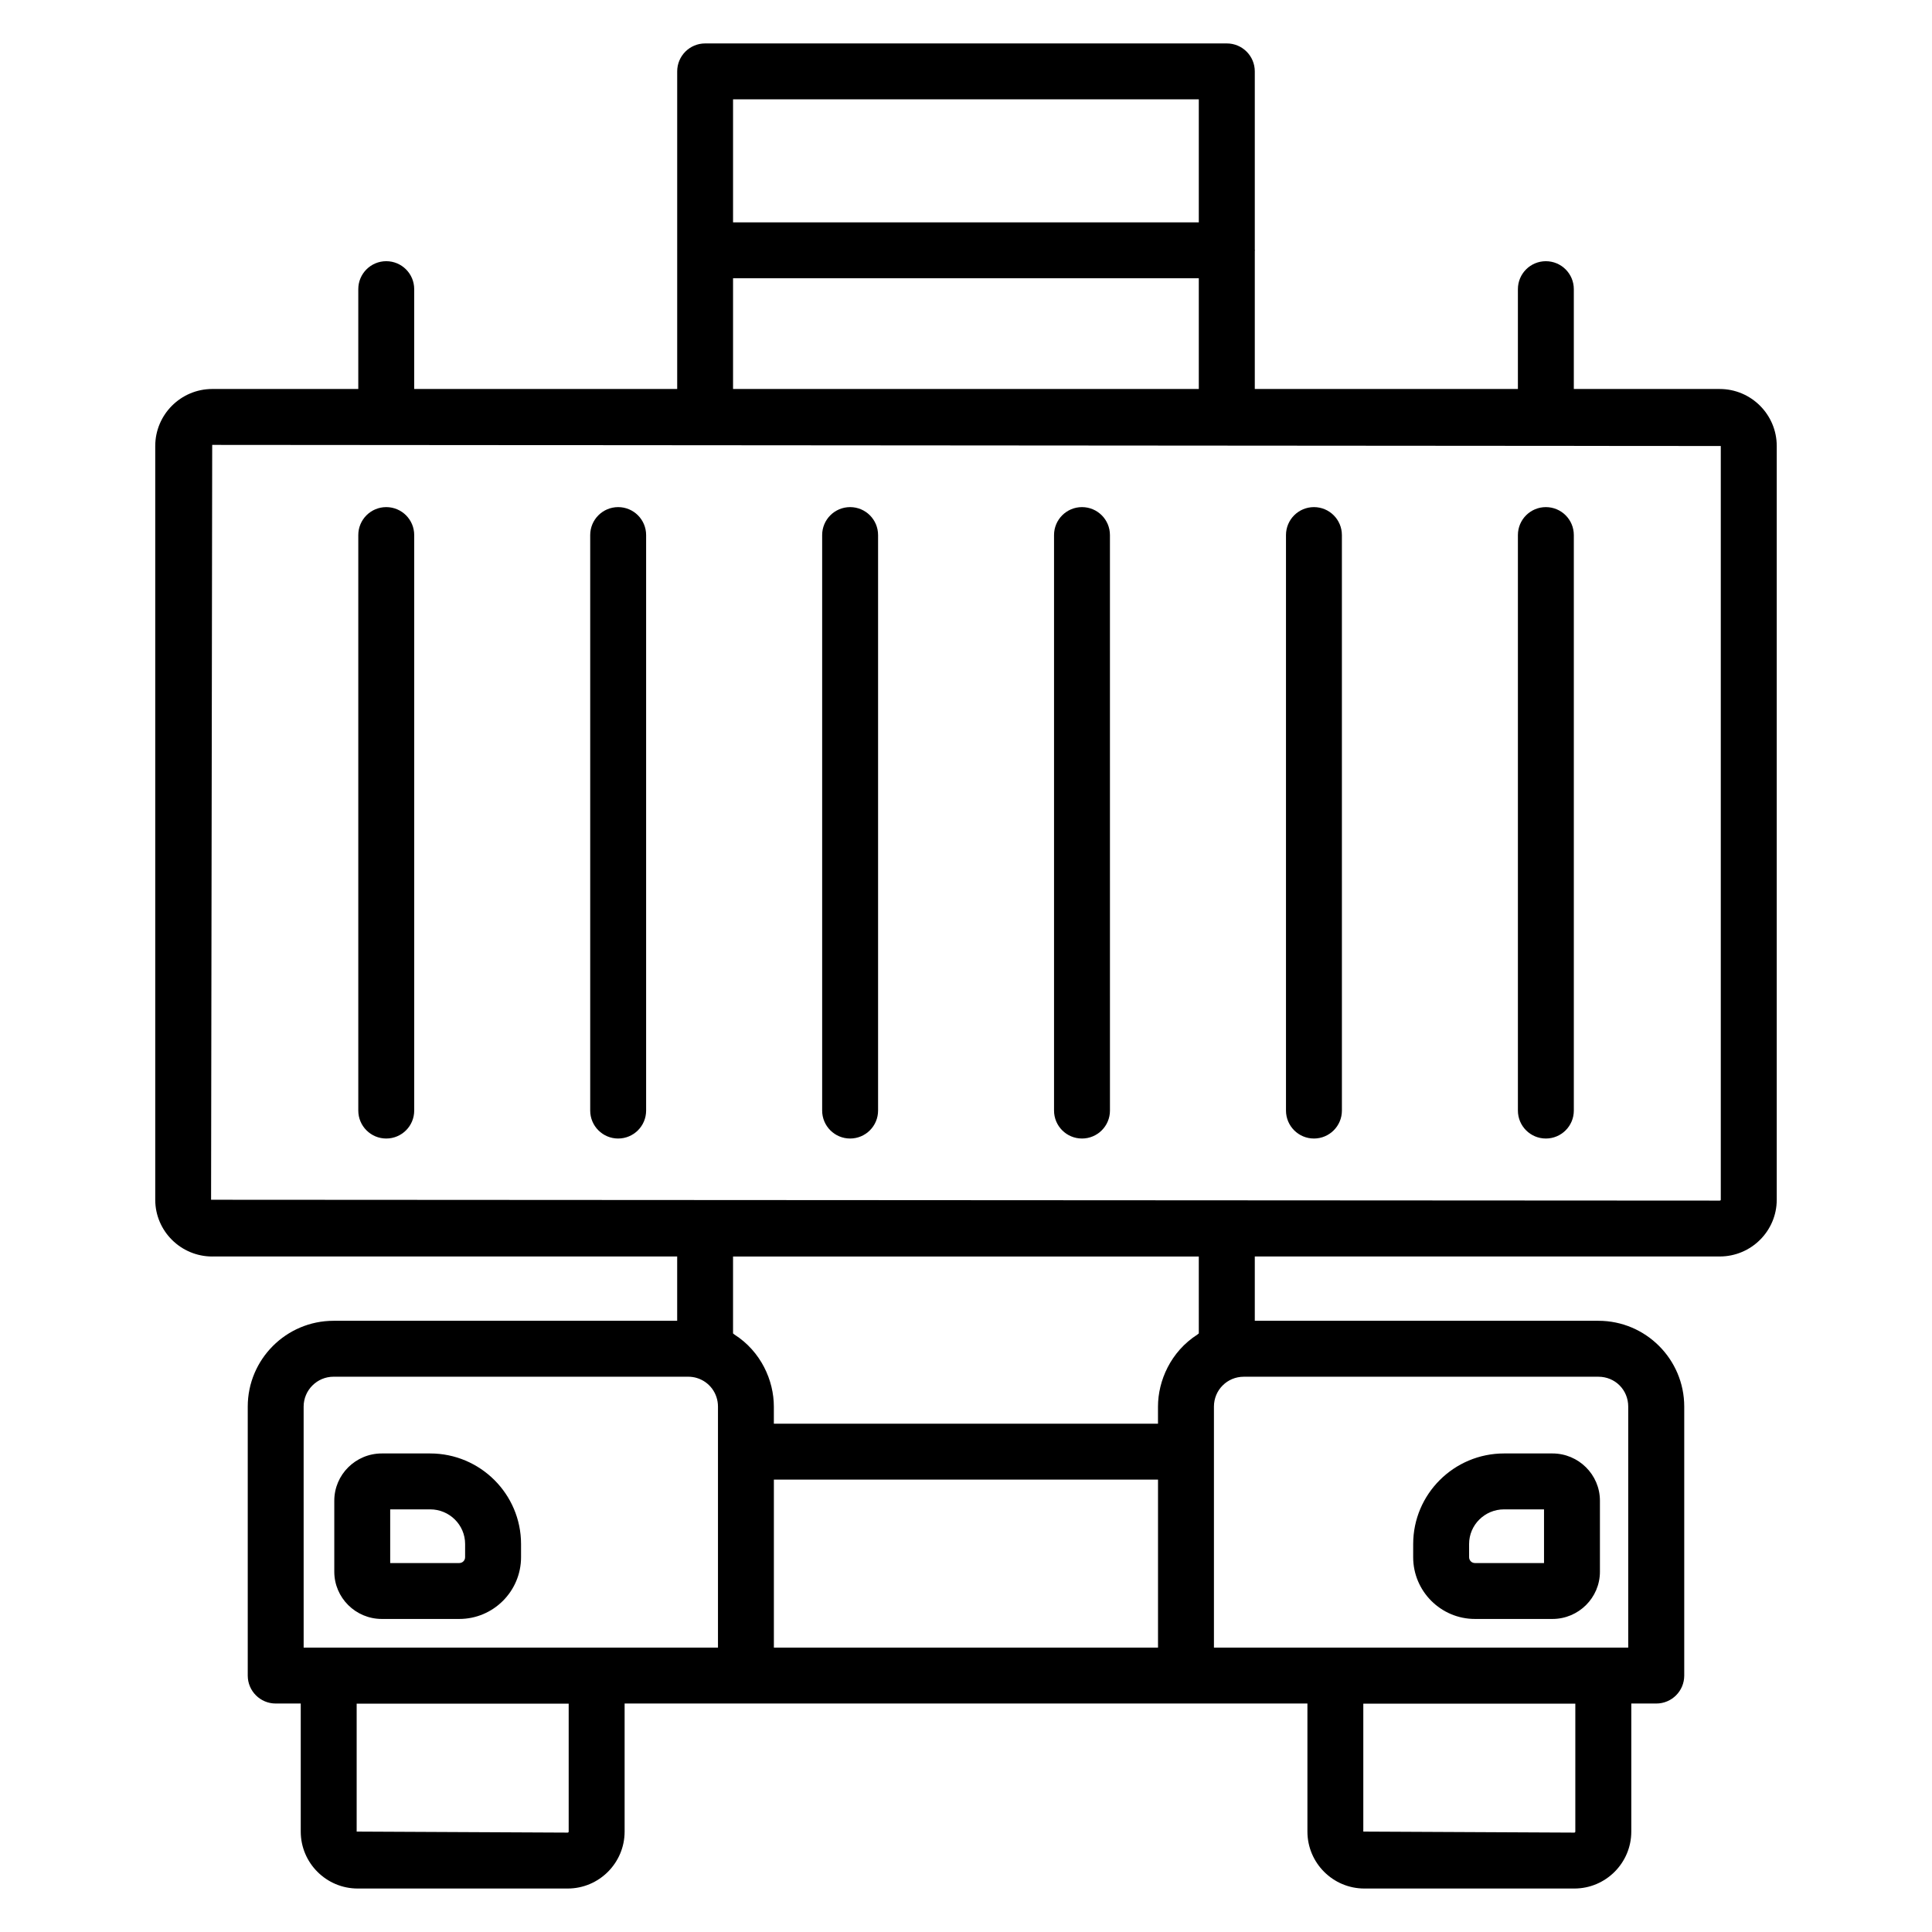 <?xml version="1.0" encoding="UTF-8"?>
<!-- Uploaded to: ICON Repo, www.svgrepo.com, Generator: ICON Repo Mixer Tools -->
<svg fill="#000000" width="800px" height="800px" version="1.1" viewBox="144 144 512 512" xmlns="http://www.w3.org/2000/svg">
 <g>
  <path d="m200.25 476.98h123.21v17.043h-91.059c-12.547 0-22.746 10.203-22.746 22.746v71.273c0 4.09 3.312 7.41 7.41 7.41h6.637v33.938c0 8.32 6.773 15.09 15.094 15.09h55.641c8.32 0 15.094-6.769 15.094-15.09v-33.938h180.95v33.938c0 8.32 6.773 15.09 15.094 15.09h55.641c8.32 0 15.094-6.769 15.094-15.09v-33.938h6.621c4.094 0 7.41-3.316 7.41-7.41v-71.273c0-12.543-10.203-22.746-22.742-22.746h-91.066v-17.043h123.21c8.336 0 15.113-6.746 15.113-15.039v-199.74c0-8.336-6.781-15.113-15.113-15.113h-38.664v-26.457c0-4.09-3.312-7.41-7.41-7.41-4.094 0-7.41 3.316-7.41 7.41v26.457h-69.727v-36.566c0-0.062 0.035-0.117 0.035-0.18s-0.035-0.117-0.035-0.18v-47.242c0-4.09-3.312-7.41-7.41-7.41h-138.25c-4.094 0-7.41 3.316-7.41 7.41v47.383c0 0.012-0.008 0.023-0.008 0.035 0 0.012 0.008 0.023 0.008 0.035v36.707l-69.695 0.004v-26.457c0-4.09-3.312-7.41-7.41-7.41-4.094 0-7.41 3.316-7.41 7.41v26.457h-38.691c-8.336 0-15.117 6.781-15.117 15.117v199.75c0 8.289 6.781 15.035 15.117 15.035zm94.457 152.41c0 0.152-0.121 0.27-0.273 0.27l-55.914-0.27v-33.902h56.188zm266.77 0c0 0.152-0.121 0.27-0.273 0.27l-55.914-0.27v-33.902h56.188zm-337.01-112.62c0-4.371 3.559-7.926 7.93-7.926h93.945c0.816 0 1.637 0.117 2.352 0.34 3.336 1.023 5.578 4.07 5.578 7.586v63.863l-109.8 0.004zm124.62 19.34h101.8v44.527h-101.8zm226.41-19.34v63.867h-109.79v-63.863c0-4.41 3.516-7.926 7.922-7.926h93.949c4.441-0.004 7.922 3.477 7.922 7.922zm-113.8-19.402c-0.148 0.09-0.254 0.23-0.402 0.324-7.051 4.527-10.414 12.223-10.414 19.078v4.523h-101.8v-4.523c0-6.922-3.391-14.594-10.449-19.105-0.133-0.086-0.23-0.211-0.367-0.293v-20.387h123.43zm0-327.04v32.602h-123.43v-32.602zm-123.43 47.418h123.43v29.336h-123.43zm-138.03 44.156 399.79 0.297v199.75c0 0.199-0.211 0.223-0.297 0.223l-399.79-0.223z"/>
  <path d="m246.36 278.39c-4.094 0-7.41 3.316-7.41 7.41v152.51c0 4.09 3.312 7.41 7.41 7.41 4.094 0 7.41-3.316 7.41-7.41v-152.51c0-4.094-3.312-7.41-7.41-7.41z"/>
  <path d="m307.82 278.39c-4.094 0-7.41 3.316-7.41 7.41v152.51c0 4.09 3.312 7.41 7.41 7.41 4.094 0 7.41-3.316 7.41-7.41v-152.51c0-4.094-3.316-7.41-7.41-7.41z"/>
  <path d="m369.29 278.39c-4.094 0-7.41 3.316-7.41 7.41v152.51c0 4.09 3.312 7.41 7.41 7.41 4.094 0 7.41-3.316 7.41-7.41v-152.51c0-4.094-3.316-7.41-7.41-7.41z"/>
  <path d="m430.74 278.39c-4.094 0-7.41 3.316-7.41 7.41v152.51c0 4.09 3.312 7.41 7.41 7.41 4.094 0 7.41-3.316 7.41-7.41l-0.004-152.51c0-4.094-3.312-7.41-7.406-7.41z"/>
  <path d="m492.21 278.39c-4.094 0-7.41 3.316-7.41 7.41v152.51c0 4.09 3.312 7.41 7.41 7.41 4.094 0 7.41-3.316 7.41-7.41l-0.004-152.51c0-4.094-3.312-7.41-7.406-7.41z"/>
  <path d="m553.67 278.39c-4.094 0-7.41 3.316-7.41 7.41v152.51c0 4.09 3.312 7.41 7.41 7.41 4.094 0 7.41-3.316 7.41-7.41v-152.51c0-4.094-3.312-7.41-7.41-7.41z"/>
  <path d="m534.88 573.04h20.527c6.938 0 12.59-5.617 12.59-12.52v-18.82c0-6.902-5.652-12.52-12.59-12.52h-12.82c-13.277 0-24.078 10.766-24.078 24.004l-0.004 3.481c0 9.031 7.348 16.375 16.375 16.375zm-1.555-19.859c0-5.066 4.152-9.184 9.262-9.184h10.594v14.227h-18.297c-0.875 0-1.555-0.684-1.555-1.555z"/>
  <path d="m258 529.18h-12.812c-6.945 0-12.598 5.617-12.598 12.52v18.82c0 6.902 5.652 12.52 12.598 12.52h20.52c9.031 0 16.375-7.344 16.375-16.375v-3.484c-0.004-13.23-10.809-24-24.082-24zm9.258 27.488c0 0.871-0.68 1.555-1.555 1.555h-18.297v-14.227h10.594c5.109 0 9.262 4.121 9.262 9.184z"/>
 </g>
</svg>